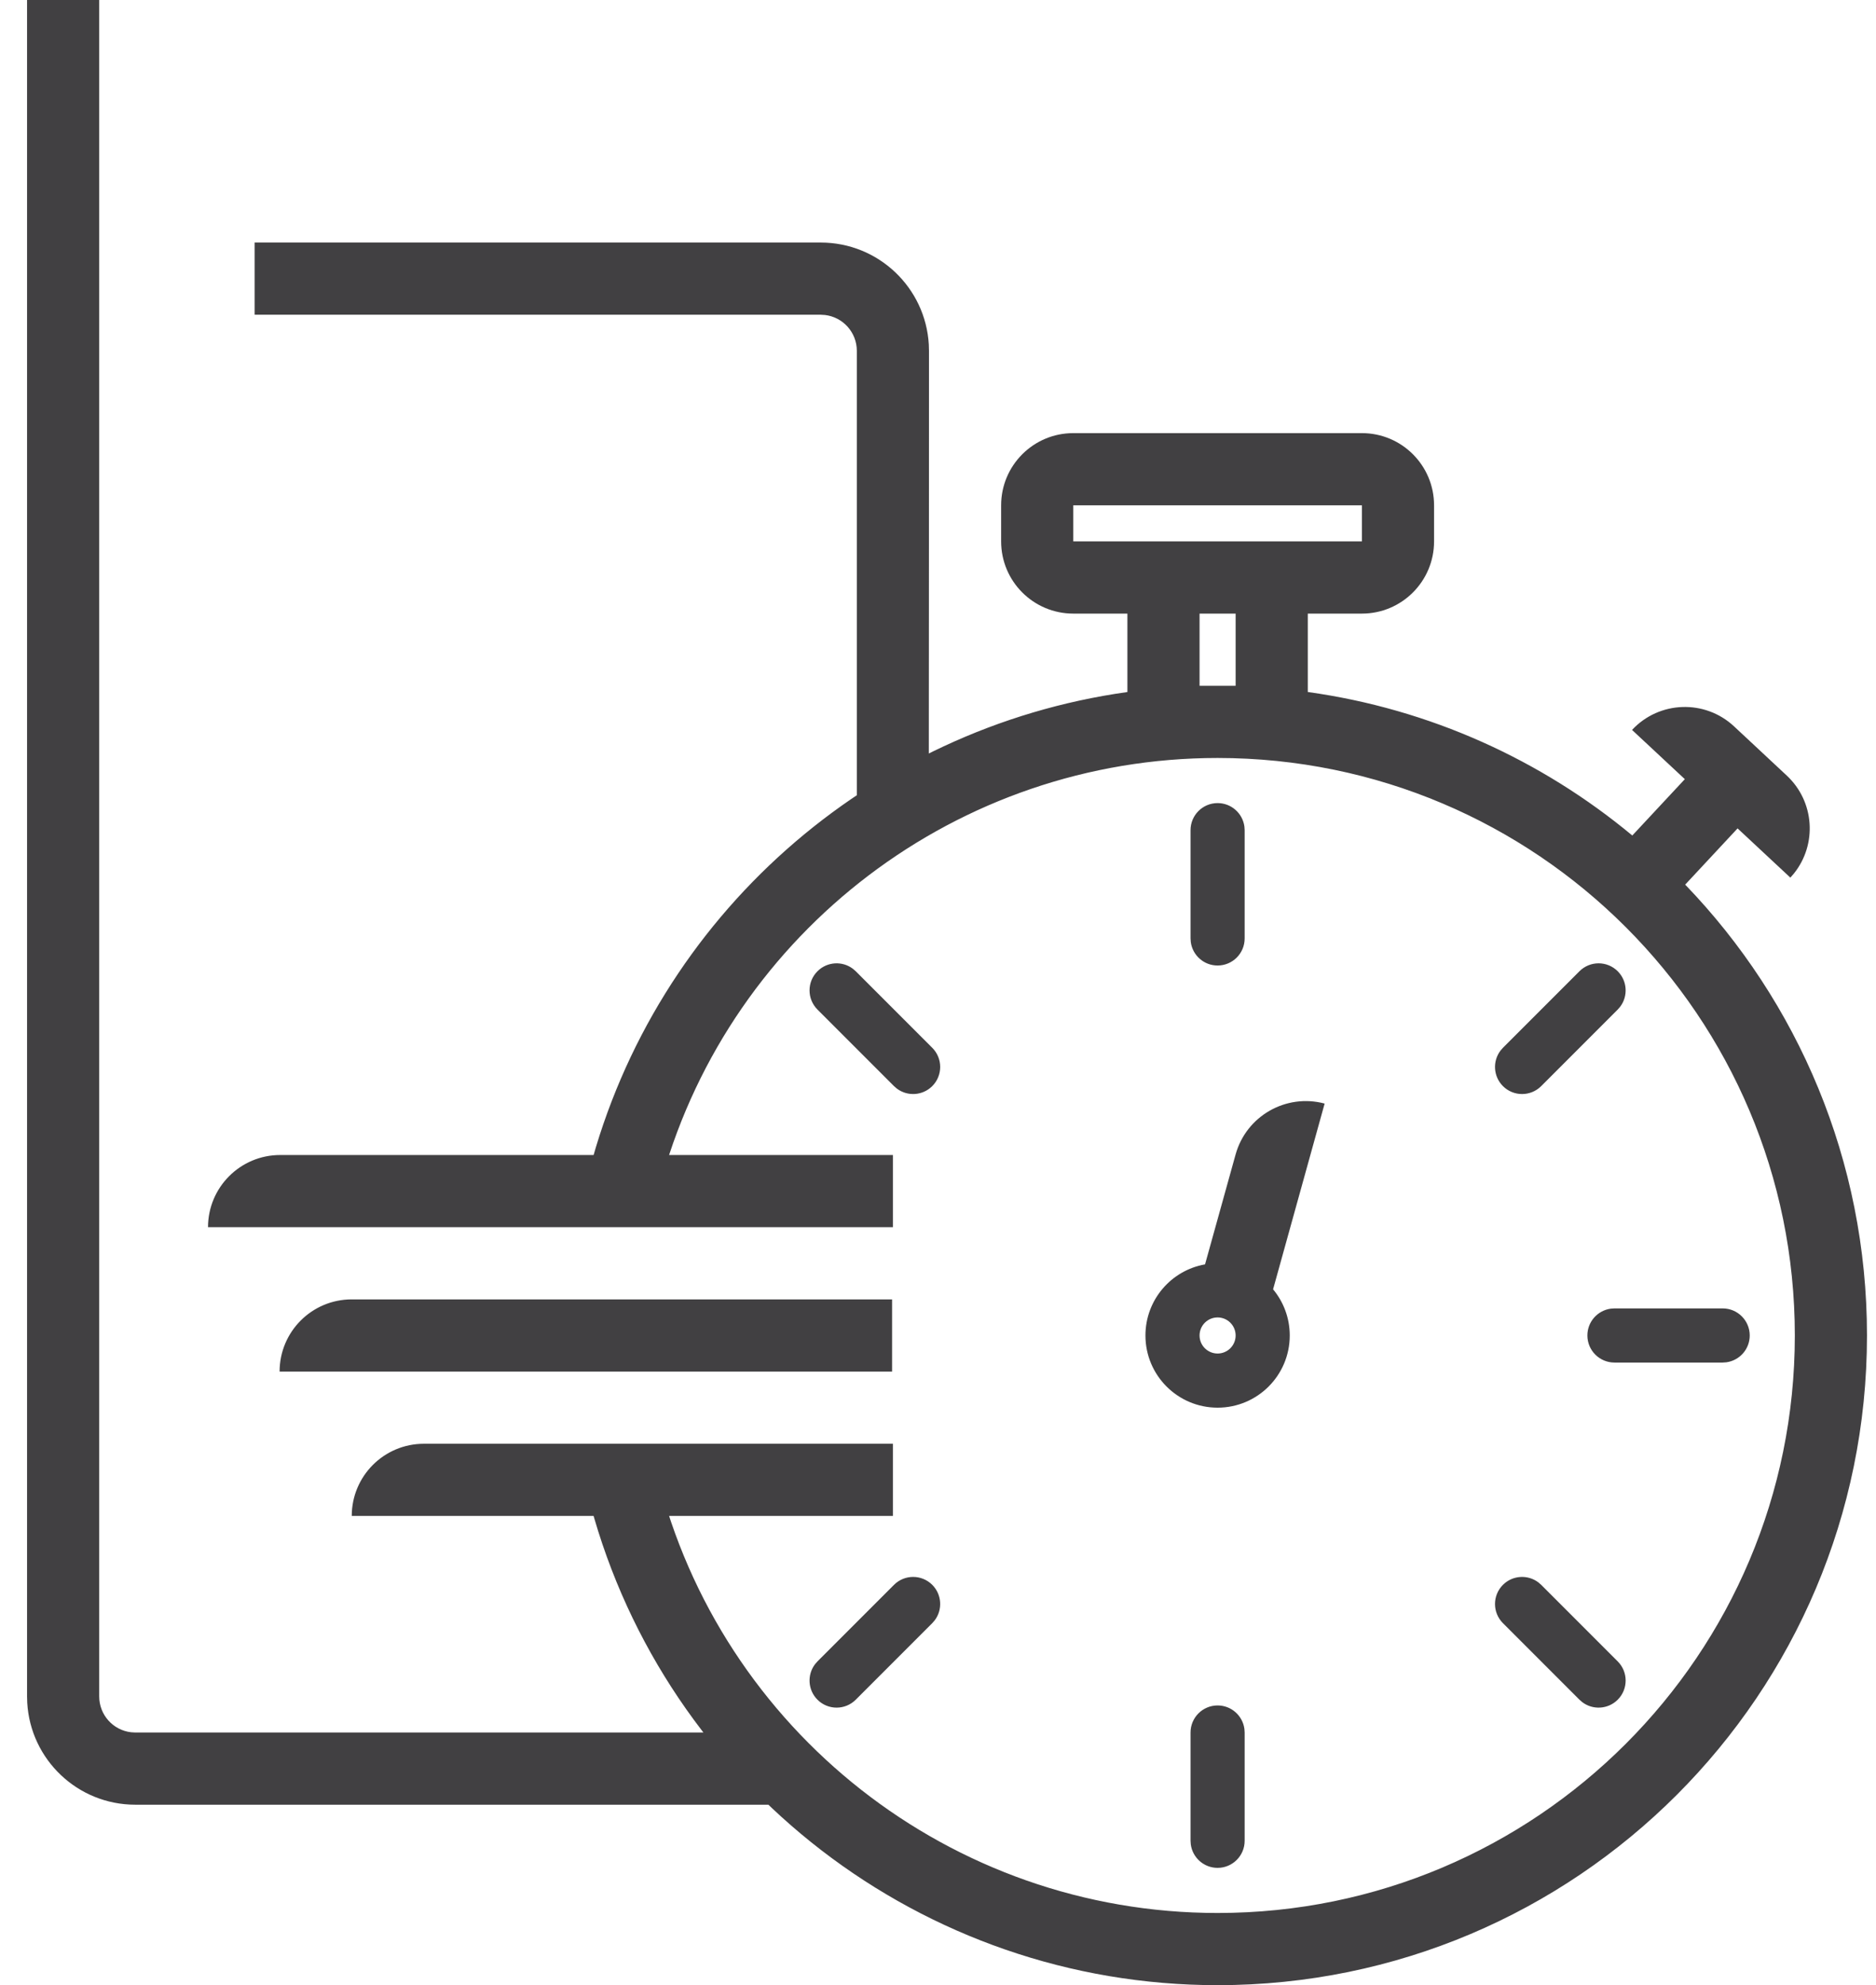 <?xml version="1.0" encoding="UTF-8"?>
<svg width="52px" height="55px" viewBox="0 0 52 55" version="1.1" xmlns="http://www.w3.org/2000/svg" xmlns:xlink="http://www.w3.org/1999/xlink">
    <title>SymbolInstance 1 3</title>
    <g id="Page-1" stroke="none" stroke-width="1" fill="none" fill-rule="evenodd">
        <g id="A01" transform="translate(-548, -970)" fill="#414042" fill-rule="nonzero">
            <g id="Group-8" transform="translate(145, 965)">
                <g id="Pictogram-Colour" transform="translate(396, 0)">
                    <path d="M44.75,17 C45.855,17 46.75,17.895 46.75,19 L46.75,20 C46.75,21.105 45.855,22 44.75,22 L43.25,22 L43.25,24.172 C46.642,24.644 49.732,26.06 52.245,28.148 L53.701,26.587 L52.238,25.223 C52.991,24.415 54.257,24.371 55.065,25.124 L56.527,26.488 C57.298,27.207 57.374,28.393 56.724,29.202 L56.626,29.315 L55.163,27.951 L53.711,29.509 C56.831,32.746 58.75,37.149 58.75,42 C58.75,51.941 50.691,60 40.75,60 C32.551,60 25.461,54.473 23.367,46.69 L23.277,46.34 L25.218,45.859 C26.971,52.939 33.354,58 40.75,58 C49.587,58 56.75,50.837 56.75,42 C56.75,33.163 49.587,26 40.75,26 C33.544,26 27.294,30.804 25.359,37.612 L25.269,37.943 L23.333,37.438 C25.176,30.387 31.102,25.171 38.25,24.173 L38.25,22 L36.75,22 C35.645,22 34.75,21.105 34.75,20 L34.75,19 C34.75,17.895 35.645,17 36.75,17 L44.75,17 Z M40.75,52.25 C41.13,52.25 41.443,52.532 41.493,52.898 L41.5,53 L41.5,56 C41.5,56.414 41.164,56.75 40.75,56.75 C40.37,56.75 40.057,56.468 40.007,56.102 L40,56 L40,53 C40,52.586 40.336,52.25 40.75,52.25 Z M49.643,48.842 L49.72,48.909 L51.841,51.03 C52.134,51.323 52.134,51.798 51.841,52.091 C51.573,52.359 51.151,52.382 50.857,52.158 L50.78,52.091 L48.659,49.97 C48.366,49.677 48.366,49.202 48.659,48.909 C48.927,48.641 49.349,48.618 49.643,48.842 Z M32.841,48.909 C33.109,49.177 33.132,49.599 32.908,49.893 L32.841,49.97 L30.72,52.091 C30.427,52.384 29.952,52.384 29.659,52.091 C29.391,51.823 29.368,51.401 29.592,51.107 L29.659,51.03 L31.78,48.909 C32.073,48.616 32.548,48.616 32.841,48.909 Z M54.75,41.25 C55.164,41.25 55.5,41.586 55.5,42 C55.5,42.38 55.218,42.693 54.852,42.743 L54.75,42.75 L51.75,42.75 C51.336,42.75 51,42.414 51,42 C51,41.62 51.282,41.307 51.648,41.257 L51.75,41.25 L54.75,41.25 Z M30.643,31.842 L30.72,31.909 L32.841,34.03 C33.134,34.323 33.134,34.798 32.841,35.091 C32.573,35.359 32.151,35.382 31.857,35.158 L31.78,35.091 L29.659,32.97 C29.366,32.677 29.366,32.202 29.659,31.909 C29.927,31.641 30.349,31.618 30.643,31.842 Z M51.841,31.909 C52.109,32.177 52.132,32.599 51.908,32.893 L51.841,32.97 L49.72,35.091 C49.427,35.384 48.952,35.384 48.659,35.091 C48.391,34.823 48.368,34.401 48.592,34.107 L48.659,34.03 L50.78,31.909 C51.073,31.616 51.548,31.616 51.841,31.909 Z M40.75,27.25 C41.13,27.25 41.443,27.532 41.493,27.898 L41.5,28 L41.5,31 C41.5,31.414 41.164,31.75 40.75,31.75 C40.37,31.75 40.057,31.468 40.007,31.102 L40,31 L40,28 C40,27.586 40.336,27.25 40.75,27.25 Z M41.25,22 L40.25,22 L40.25,24 L41.25,24 L41.25,22 Z M44.75,19 L36.75,19 L36.75,20 L44.75,20 L44.75,19 Z M9.75,5 L9.75,52 C9.75,52.513 10.136,52.936 10.633,52.993 L10.75,53 L27.568,53 L29.926,54.995 L29.75,55 L10.75,55 C9.152,55 7.846,53.751 7.755,52.176 L7.75,52 L7.75,5 L9.75,5 Z M31.75,45 L31.75,47 L16.75,47 C16.75,45.895 17.645,45 18.75,45 L31.75,45 Z M43.717,35.575 L42.288,40.721 C42.576,41.068 42.75,41.514 42.75,42 C42.75,43.105 41.855,44 40.75,44 C39.645,44 38.75,43.105 38.75,42 C38.75,41.014 39.463,40.195 40.402,40.03 L41.249,36.985 C41.546,35.918 42.647,35.289 43.717,35.575 Z M31.727,41 L31.727,43 L14.75,43 C14.75,41.895 15.645,41 16.75,41 L31.727,41 Z M40.75,41.5 C40.474,41.5 40.25,41.724 40.25,42 C40.25,42.276 40.474,42.5 40.75,42.5 C41.026,42.5 41.25,42.276 41.25,42 C41.25,41.724 41.026,41.5 40.75,41.5 Z M31.75,37 L31.75,39 L12.766,39 C12.766,37.895 13.662,37 14.766,37 L31.75,37 Z M29.75,11.72 C31.348,11.72 32.654,12.969 32.745,14.544 L32.75,14.72 L32.75,15.18 L32.75,15.18 L32.749,19.645 C32.749,19.745 32.749,19.845 32.749,19.942 L32.748,21.548 C32.748,21.63 32.748,21.711 32.748,21.79 L32.747,22.915 C32.747,22.986 32.747,23.056 32.747,23.126 L32.746,24.335 C32.746,24.4 32.746,24.465 32.746,24.531 L32.745,26.541 C32.745,26.613 32.745,26.685 32.745,26.757 L32.745,27.434 L32.745,27.434 L30.75,28.574 L30.75,15.191 C30.75,15.036 30.75,14.879 30.75,14.72 C30.75,14.207 30.364,13.785 29.867,13.727 L29.75,13.72 L14.058,13.72 L14.058,11.72 L29.75,11.72 Z"></path>
                </g>
            </g>
        </g>
    </g>
</svg>